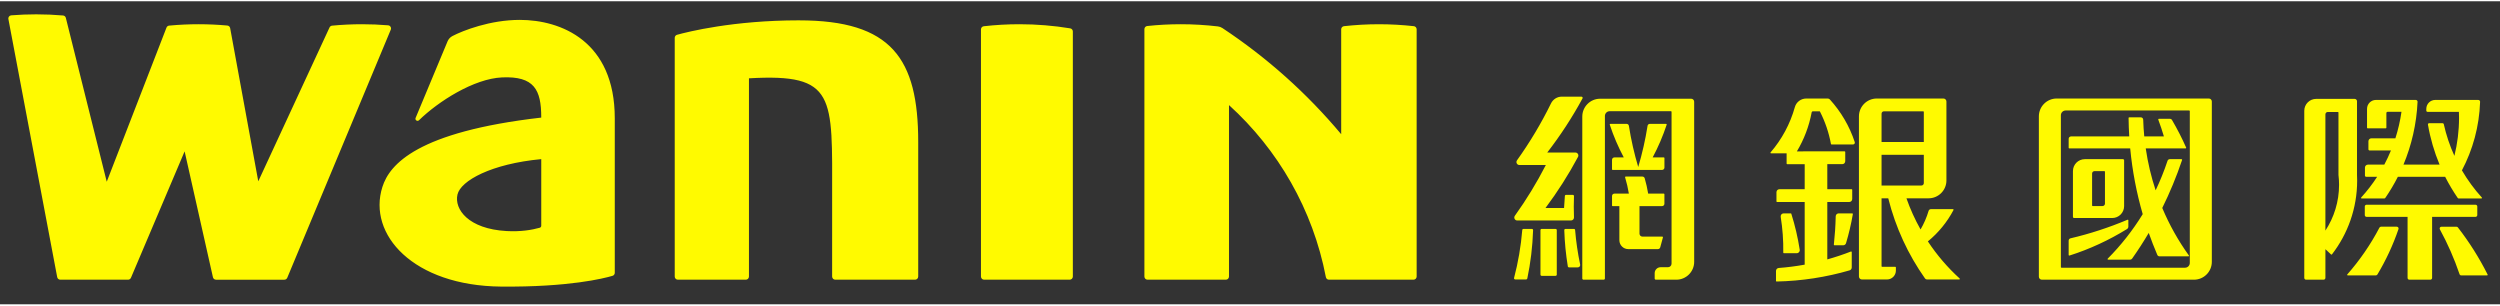<svg xmlns="http://www.w3.org/2000/svg" version="1.1" width="180" height="22" viewBox="95 48 1650 200">
  <rect x="95" y="48" width="1650" height="200" fill="#333333" stroke="none"/>
  <defs>
    <clipPath clipPathUnits="userSpaceOnUse" id="clipPath18">
      <path d="M 0,219.255 H 1377.83 V 0 H 0 Z"/>
    </clipPath>
  </defs>
  <g transform="matrix(1.333,0,0,-1.333,0,292.34)">
    <g clip-path="url(#clipPath18)">
      <g transform="translate(908.614,135.045)">
        <path style="fill:#fffa00;fill-opacity:1;fill-rule:nonzero;stroke:none" d="m 0,0 h -45.078 c -4.883,0 -8.841,-3.958 -8.841,-8.841 v -80.172 c 0,-0.326 0.264,-0.59 0.589,-0.59 h 10.02 c 0.326,0 0.589,0.264 0.589,0.59 v 80.471 c 0,1.302 1.056,2.358 2.358,2.358 h 30.343 c 0.164,0 0.295,-0.132 0.295,-0.295 v -75.173 c 0,-0.975 -0.792,-1.767 -1.768,-1.767 h -3.641 c -1.628,0 -2.947,-1.32 -2.947,-2.948 v -2.646 c 0,-0.326 0.264,-0.59 0.59,-0.59 h 10.125 c 4.883,0 8.842,3.959 8.842,8.842 L 1.474,-1.474 C 1.474,-0.66 0.814,0 0,0 m -39.199,-30.229 v -4.727 c 0,-0.161 0.131,-0.291 0.292,-0.291 h 9.852 2.392 0.874 2.4 8.979 c 0.644,0 1.166,0.522 1.166,1.165 v 4.728 c 0,0.161 -0.131,0.291 -0.291,0.291 h -5.541 c 2.745,5.146 5.075,10.567 6.941,16.222 0.064,0.192 -0.076,0.394 -0.272,0.394 h -8.086 c -0.557,0 -1.027,-0.418 -1.116,-0.987 -1.087,-6.938 -2.644,-13.734 -4.618,-20.367 -1.972,6.633 -3.529,13.429 -4.617,20.367 -0.089,0.569 -0.559,0.987 -1.116,0.987 h -8.085 c -0.196,0 -0.337,-0.202 -0.273,-0.394 1.866,-5.655 4.196,-11.076 6.941,-16.222 h -4.656 c -0.644,0 -1.166,-0.521 -1.166,-1.166 m 107.878,29.85 c -0.282,0.309 -0.683,0.483 -1.101,0.483 h -2.397 -4.647 -0.587 -1.235 -1.733 c -2.625,0 -4.95,-1.733 -5.657,-4.262 -2.34,-8.374 -6.491,-15.988 -12.002,-22.403 -0.164,-0.19 -0.031,-0.481 0.22,-0.481 h 7.703 v -5.064 c 0,-0.163 0.133,-0.295 0.295,-0.295 h 8.658 V -44.8 H 43.695 c -0.813,0 -1.473,-0.66 -1.473,-1.474 v -4.568 c 0,-0.163 0.132,-0.295 0.295,-0.295 H 56.196 V -82.15 c -4.211,-0.766 -8.495,-1.323 -12.843,-1.65 -0.769,-0.058 -1.365,-0.691 -1.365,-1.461 v -4.946 c 0,-0.166 0.138,-0.301 0.304,-0.297 12.523,0.262 24.635,2.181 36.143,5.523 0.63,0.184 1.063,0.767 1.063,1.424 v 7.639 c 0,0.206 -0.205,0.346 -0.398,0.27 -3.811,-1.494 -7.721,-2.788 -11.704,-3.906 v 28.417 H 78.26 c 0.813,0 1.473,0.66 1.473,1.473 v 4.569 c 0,0.163 -0.131,0.295 -0.295,0.295 H 67.396 v 12.399 h 7.407 c 0.814,0 1.473,0.66 1.473,1.474 v 4.568 c 0,0.163 -0.131,0.295 -0.295,0.295 H 52.339 c 3.513,5.867 6.029,12.39 7.319,19.352 0.052,0.277 0.291,0.48 0.573,0.48 h 3.281 c 0.112,0 0.216,-0.063 0.267,-0.164 2.53,-4.972 4.386,-10.344 5.419,-16.007 0.026,-0.139 0.145,-0.24 0.285,-0.24 h 10.663 c 0.601,0 1.037,0.59 0.848,1.16 -2.604,7.911 -6.838,15.08 -12.315,21.104 m -84,-73.213 1.343,4.942 c 0.051,0.188 -0.09,0.372 -0.284,0.372 h -9.854 c -0.815,0 -1.474,0.66 -1.474,1.474 v 13.635 h 11.174 c 0.644,0 1.166,0.522 1.166,1.166 v 4.725 c 0,0.161 -0.131,0.292 -0.292,0.292 h -7.754 c -0.423,2.59 -0.992,5.13 -1.718,7.606 -0.147,0.502 -0.615,0.844 -1.138,0.844 h -8.293 c -0.198,0 -0.336,-0.187 -0.279,-0.375 0.794,-2.624 1.416,-5.321 1.87,-8.075 h -7.17 c -0.645,0 -1.166,-0.522 -1.166,-1.166 v -4.725 c 0,-0.162 0.129,-0.292 0.291,-0.292 h 3.343 v -16.873 c 0,-2.441 1.979,-4.419 4.42,-4.419 h 4.83 0.716 9.131 c 0.532,0 0.998,0.355 1.138,0.869 m 88.351,16.824 c -0.801,0 -1.448,-0.642 -1.466,-1.442 -0.101,-4.734 -0.415,-9.414 -0.916,-14.035 -0.018,-0.173 0.117,-0.323 0.291,-0.323 h 4.323 c 0.652,0 1.232,0.426 1.42,1.051 1.401,4.69 2.535,9.495 3.377,14.401 0.031,0.181 -0.11,0.348 -0.293,0.348 z m -130.496,-8.229 c -0.025,0.304 -0.277,0.539 -0.582,0.539 h -4.183 c -0.335,0 -0.606,-0.28 -0.595,-0.615 0.197,-6.086 0.791,-12.07 1.75,-17.931 0.047,-0.288 0.296,-0.497 0.587,-0.497 h 4.372 c 0.748,0 1.3,0.684 1.145,1.417 -1.174,5.58 -2.014,11.282 -2.494,17.087 m 273.925,1.705 v 3.104 c 0,0.211 -0.212,0.351 -0.405,0.27 -9.099,-3.829 -18.534,-6.928 -28.248,-9.207 -0.531,-0.125 -0.907,-0.594 -0.907,-1.14 v -7.112 c 0,-0.201 0.197,-0.345 0.388,-0.284 10.033,3.184 19.571,7.624 28.469,13.106 0.437,0.269 0.703,0.749 0.703,1.263 m -170.57,-13.2 h 6.396 c 0.903,0 1.603,0.808 1.464,1.7 -0.95,6.107 -2.335,12.061 -4.16,17.817 -0.039,0.123 -0.154,0.207 -0.284,0.207 h -3.534 c -0.91,0 -1.592,-0.814 -1.447,-1.713 0.925,-5.749 1.37,-11.666 1.274,-17.713 -0.003,-0.163 0.128,-0.298 0.291,-0.298 m 152.617,39.457 c 0,0.651 0.527,1.179 1.179,1.179 h 4.894 c 0.162,0 0.295,-0.132 0.295,-0.295 v -15.807 c 0,-0.652 -0.528,-1.179 -1.18,-1.179 h -4.893 c -0.163,0 -0.295,0.132 -0.295,0.294 z m 9.963,-22.035 c 3.256,0 5.894,2.639 5.894,5.894 v 22.663 c 0,0.325 -0.263,0.59 -0.59,0.59 H 194.91 c -3.255,0 -5.893,-2.64 -5.893,-5.895 v -22.663 c 0,-0.325 0.263,-0.589 0.588,-0.589 z m 140.896,-4.297 h -7.816 c -0.326,0 -0.624,-0.181 -0.776,-0.47 -4.377,-8.371 -9.737,-16.135 -15.909,-23.157 -0.167,-0.19 -0.035,-0.484 0.218,-0.484 h 13.919 c 0.313,0 0.605,0.164 0.767,0.434 4.226,7.052 7.746,14.584 10.442,22.502 0.195,0.575 -0.238,1.175 -0.845,1.175 M 94.256,-42.97 v 15.2 h 20.922 v -14.022 c 0,-0.651 -0.529,-1.178 -1.179,-1.178 z m 0,35.558 c 0,0.651 0.528,1.179 1.18,1.179 h 19.447 c 0.163,0 0.295,-0.132 0.295,-0.295 V -21.433 H 94.256 Z m 22.932,-63.225 c 5.199,4.259 9.537,9.526 12.688,15.523 0.103,0.197 -0.042,0.438 -0.265,0.438 h -10.939 c -0.523,0 -0.976,-0.348 -1.124,-0.85 -0.962,-3.249 -2.312,-6.328 -3.977,-9.201 -2.758,4.893 -5.105,10.047 -6.991,15.42 h 10.955 c 4.883,0 8.841,3.959 8.841,8.842 V -1.37 c 0,0.81 -0.663,1.474 -1.474,1.474 H 91.898 c -4.882,0 -8.841,-3.958 -8.841,-8.842 v -74.484 -0.87 -3.934 c 0,-0.813 0.66,-1.474 1.473,-1.474 h 12.4 c 2.442,0 4.421,1.98 4.421,4.421 v 1.563 c 0,0.162 -0.132,0.294 -0.295,0.294 h -6.505 c -0.162,0 -0.295,0.133 -0.295,0.295 v 33.62 h 3.315 c 3.617,-14.455 9.86,-27.867 18.211,-39.691 0.223,-0.315 0.586,-0.502 0.972,-0.502 h 15.962 c 0.269,0 0.393,0.327 0.195,0.507 -5.971,5.431 -11.254,11.601 -15.723,18.356 m 272.028,13.025 v 4.249 c 0,0.489 -0.396,0.885 -0.884,0.885 h -53.933 c -0.488,0 -0.884,-0.396 -0.884,-0.885 v -4.249 c 0,-0.488 0.396,-0.884 0.884,-0.884 h 20.298 v -30.223 c 0,-0.488 0.396,-0.884 0.884,-0.884 h 10.383 c 0.488,0 0.885,0.396 0.885,0.884 v 30.223 h 21.483 c 0.488,0 0.884,0.396 0.884,0.884 m 5.116,-29.434 c -4.16,8.278 -9.096,16.091 -14.723,23.335 -0.169,0.217 -0.429,0.344 -0.705,0.344 h -7.449 c -0.671,0 -1.09,-0.713 -0.769,-1.301 3.848,-7.06 7.122,-14.485 9.746,-22.213 0.121,-0.357 0.453,-0.597 0.829,-0.597 h 12.804 c 0.221,0 0.366,0.234 0.267,0.432 m -453.838,26.764 c 0.838,0 1.501,0.697 1.469,1.533 -0.067,1.765 -0.103,3.539 -0.103,5.321 0,1.752 0.04,3.494 0.106,5.23 0.013,0.333 -0.252,0.608 -0.585,0.608 h -3.338 c -0.308,0 -0.565,-0.235 -0.593,-0.54 -0.175,-1.978 -0.307,-3.968 -0.399,-5.968 h -9.19 c 5.972,7.994 11.37,16.44 16.102,25.3 0.523,0.979 -0.197,2.167 -1.308,2.167 h -11.565 -2.358 c 6.502,8.423 12.361,17.368 17.46,26.787 0.214,0.394 -0.075,0.877 -0.522,0.877 h -9.77 c -2.269,0 -4.316,-1.313 -5.314,-3.35 -4.839,-9.88 -10.481,-19.291 -16.828,-28.166 -0.699,-0.977 -0.014,-2.332 1.188,-2.332 h 3.741 5.094 4.255 c -4.502,-8.773 -9.634,-17.172 -15.341,-25.131 -0.701,-0.978 -0.014,-2.336 1.189,-2.336 h 5.305 3.883 13.83 2.924 z m 391.452,10.895 h 11.226 c 0.195,0 0.38,0.096 0.491,0.258 2.298,3.336 4.377,6.838 6.224,10.483 h 23.418 c 1.844,-3.646 3.924,-7.147 6.221,-10.483 0.112,-0.162 0.296,-0.258 0.493,-0.258 h 11.224 c 0.255,0 0.386,0.299 0.214,0.487 -3.732,4.098 -7.034,8.603 -9.854,13.433 5.386,10.196 8.596,21.718 9.003,33.954 0.017,0.5 -0.39,0.918 -0.891,0.918 h -21.319 c -2.442,0 -4.421,-1.979 -4.421,-4.42 v -0.884 c 0,-0.326 0.264,-0.59 0.589,-0.59 h 15.549 c 0.04,-0.991 0.068,-1.986 0.068,-2.987 0,-6.486 -0.809,-12.779 -2.297,-18.806 -2.264,4.981 -4.044,10.236 -5.263,15.711 -0.059,0.267 -0.294,0.458 -0.568,0.458 h -6.683 c -0.366,0 -0.648,-0.333 -0.586,-0.695 1.182,-6.907 3.134,-13.543 5.755,-19.819 h -17.871 c 4.024,9.626 6.461,20.106 6.977,31.102 0.023,0.505 -0.385,0.93 -0.891,0.93 h -19.707 c -2.442,0 -4.421,-1.979 -4.421,-4.42 v -9.337 c 0,-0.163 0.132,-0.294 0.295,-0.294 h 8.988 c 0.163,0 0.295,0.131 0.295,0.294 v 7.274 c 0,0.325 0.264,0.589 0.589,0.589 h 6.886 c -0.645,-4.505 -1.66,-8.886 -3.015,-13.111 h -11.88 c -0.814,0 -1.473,-0.66 -1.473,-1.474 v -3.955 c 0,-0.325 0.263,-0.589 0.589,-0.589 h 10.564 c -0.987,-2.398 -2.082,-4.738 -3.288,-7.009 h -8.112 c -0.814,0 -1.473,-0.661 -1.473,-1.474 v -3.955 c 0,-0.325 0.263,-0.59 0.589,-0.59 h 5.46 c -2.362,-3.638 -5.005,-7.068 -7.908,-10.254 -0.171,-0.188 -0.041,-0.487 0.214,-0.487 m -410.82,-15.071 h -4.184 c -0.304,0 -0.556,-0.235 -0.582,-0.539 -0.671,-8.135 -2.048,-16.07 -4.063,-23.747 -0.098,-0.373 0.18,-0.733 0.565,-0.733 h 5.41 c 0.281,0 0.525,0.196 0.582,0.472 1.624,7.758 2.602,15.755 2.867,23.932 0.01,0.335 -0.26,0.615 -0.595,0.615 m 392.886,-0.832 v 57.553 c 0,0.652 0.527,1.179 1.178,1.179 h 4.997 c 0.162,0 0.293,-0.132 0.293,-0.295 v -26.208 -0.484 -4.19 c 0.189,-1.601 0.295,-3.227 0.295,-4.88 0,-8.374 -2.495,-16.156 -6.763,-22.675 m 15.648,27.527 h 10e-4 v 36.51 c 0,0.65 -0.528,1.178 -1.179,1.178 h -19.039 c -3.255,0 -5.894,-2.638 -5.894,-5.894 v -82.75 c 0,-0.488 0.396,-0.884 0.885,-0.884 h 8.693 c 0.488,0 0.885,0.396 0.885,0.884 v 14.218 l 2.803,-2.613 c 0.128,-0.118 0.333,-0.102 0.44,0.036 7.812,10.115 12.476,22.783 12.476,36.552 0,0.927 -0.028,1.847 -0.071,2.763 M -67.136,-64.458 h -6.899 c -0.325,0 -0.589,-0.264 -0.589,-0.59 v -22.056 c 0,-0.326 0.264,-0.59 0.589,-0.59 h 6.899 c 0.325,0 0.589,0.264 0.589,0.59 v 22.056 c 0,0.326 -0.264,0.59 -0.589,0.59 m 300.379,10.37 c 3.767,7.617 7.061,15.553 9.824,23.771 0.065,0.192 -0.079,0.394 -0.281,0.394 h -5.821 c -0.506,0 -0.952,-0.326 -1.111,-0.806 -1.675,-5.037 -3.653,-9.913 -5.89,-14.617 -2.211,6.661 -3.863,13.596 -4.906,20.743 h 10.631 5.848 3.253 c 0.215,0 0.36,0.223 0.272,0.419 -2.078,4.674 -4.408,9.233 -6.997,13.648 -0.213,0.363 -0.606,0.586 -1.027,0.586 h -5.502 c -0.205,0 -0.345,-0.203 -0.273,-0.395 1.028,-2.738 1.949,-5.517 2.789,-8.325 h -9.726 c -0.264,2.741 -0.441,5.511 -0.524,8.305 -0.019,0.637 -0.535,1.145 -1.172,1.145 h -5.775 c -0.165,0 -0.299,-0.135 -0.297,-0.3 0.033,-3.071 0.147,-6.121 0.334,-9.15 h -28.814 c -0.651,0 -1.179,-0.528 -1.179,-1.179 v -4.459 c 0,-0.163 0.132,-0.295 0.294,-0.295 h 30.172 c 1.066,-11.205 3.162,-22.091 6.2,-32.546 -4.967,-8.079 -10.791,-15.477 -17.329,-22.037 -0.184,-0.186 -0.055,-0.497 0.205,-0.497 h 10.899 c 0.385,0 0.747,0.186 0.969,0.501 2.907,4.109 5.653,8.361 8.24,12.737 1.301,-3.69 2.715,-7.323 4.247,-10.888 0.186,-0.435 0.616,-0.715 1.09,-0.715 h 14.292 c 0.24,0 0.377,0.267 0.236,0.462 -5.213,7.223 -9.642,15.105 -13.171,23.498 m 13.634,-27.225 c 0,-1.302 -1.056,-2.357 -2.357,-2.357 h -61.176 c -0.163,0 -0.295,0.131 -0.295,0.295 v 75.188 c 0,1.303 1.055,2.358 2.357,2.358 h 61.176 c 0.163,0 0.295,-0.132 0.295,-0.295 z m 9.431,81.417 h -75.322 c -4.882,0 -8.841,-3.958 -8.841,-8.842 v -79.391 c 0,-0.814 0.66,-1.474 1.473,-1.474 h 75.321 c 4.883,0 8.842,3.959 8.842,8.842 V -1.37 c 0,0.814 -0.66,1.474 -1.473,1.474 m -563.765,34.738 c -8.189,1.342 -16.596,2.042 -25.165,2.042 -5.962,0 -11.845,-0.34 -17.631,-0.997 -0.791,-0.09 -1.39,-0.755 -1.39,-1.551 V -88.043 c 0,-0.862 0.699,-1.56 1.56,-1.56 h 42.368 c 0.861,0 1.559,0.698 1.559,1.56 V 33.304 c 0,0.762 -0.55,1.415 -1.301,1.538 M -569.358,-62.88 c 0,-0.465 -0.306,-0.875 -0.753,-1 -3.912,-1.102 -9.437,-2.027 -16.433,-1.636 -18.97,1.059 -25.96,10.842 -24.299,18.06 1.589,6.905 16.845,15.241 41.485,17.548 z m -10.664,101.91 c -14.641,0 -28.184,-5.3 -33.335,-8.008 -1.074,-0.564 -1.917,-1.483 -2.384,-2.602 l -15.826,-37.928 c -0.435,-1.043 0.874,-1.936 1.683,-1.146 9.483,9.264 27.149,20.601 41.148,21.209 15.845,0.689 19.377,-6.066 19.377,-19.708 v -0.19 c -61.341,-7.045 -75.089,-23.122 -78.65,-34.325 -7.473,-23.513 15.262,-48.974 58.833,-49.354 33.6,-0.293 50.769,4.046 55.105,5.333 0.662,0.197 1.116,0.805 1.116,1.495 v 59.091 4.659 10.241 0.508 1.492 0.508 c 0,38.184 -26.599,48.725 -47.067,48.725 m 138.257,-0.225 c -32.508,0 -55.154,-5.708 -60.363,-7.152 -0.676,-0.187 -1.143,-0.802 -1.143,-1.503 V -88.043 c 0,-0.862 0.698,-1.56 1.559,-1.56 h 33.634 c 0.861,0 1.558,0.698 1.558,1.56 v 98.146 c 43.232,2.501 41.184,-8.797 41.184,-58.962 l -0.002,-39.184 c 0,-0.862 0.698,-1.56 1.56,-1.56 h 39.501 c 0.861,0 1.559,0.698 1.559,1.56 v 66.617 c 0,41.395 -13.216,60.231 -59.047,60.231 m -203.4,-2.456 c -4.26,0.353 -8.569,0.535 -12.921,0.535 -5.006,0 -9.956,-0.238 -14.84,-0.704 -0.551,-0.052 -1.031,-0.395 -1.264,-0.897 l -35.279,-76.177 -13.922,75.858 c -0.126,0.686 -0.692,1.208 -1.386,1.272 -4.686,0.428 -9.432,0.648 -14.229,0.648 -4.924,0 -9.794,-0.231 -14.6,-0.682 -0.587,-0.055 -1.091,-0.439 -1.305,-0.99 l -29.581,-76.305 -20.256,81.135 c -0.161,0.645 -0.713,1.12 -1.376,1.176 -4.379,0.374 -8.809,0.566 -13.285,0.566 -4.164,0 -8.29,-0.166 -12.371,-0.489 -0.926,-0.074 -1.584,-0.933 -1.412,-1.846 l 24.164,-127.782 c 0.139,-0.737 0.782,-1.27 1.532,-1.27 h 33.553 c 0.625,0 1.191,0.374 1.435,0.95 l 26.575,62.591 14.018,-62.323 c 0.16,-0.712 0.792,-1.218 1.521,-1.218 h 33.841 c 0.63,0 1.197,0.378 1.439,0.959 l 51.256,122.838 c 0.407,0.975 -0.253,2.068 -1.307,2.155 m 507.842,-0.424 c -5.676,0.632 -11.443,0.959 -17.286,0.959 -5.844,0 -11.612,-0.327 -17.287,-0.959 -0.791,-0.088 -1.392,-0.754 -1.392,-1.55 V -17.57 c -16.93,20.224 -36.741,37.953 -58.808,52.55 -0.67,0.444 -1.434,0.726 -2.231,0.821 -6.031,0.715 -12.168,1.083 -18.392,1.083 -5.611,0 -11.152,-0.3 -16.608,-0.884 -0.795,-0.084 -1.399,-0.752 -1.399,-1.551 V -88.043 c 0,-0.862 0.698,-1.56 1.559,-1.56 h 38.764 c 0.861,0 1.559,0.698 1.559,1.56 v 84.889 c 24.288,-22.029 41.535,-51.68 47.967,-85.178 0.142,-0.736 0.782,-1.271 1.532,-1.271 h 41.855 c 0.861,0 1.558,0.698 1.558,1.56 V 34.375 c 0,0.796 -0.6,1.462 -1.391,1.55" />
      </g>
    </g>
  </g>
</svg>